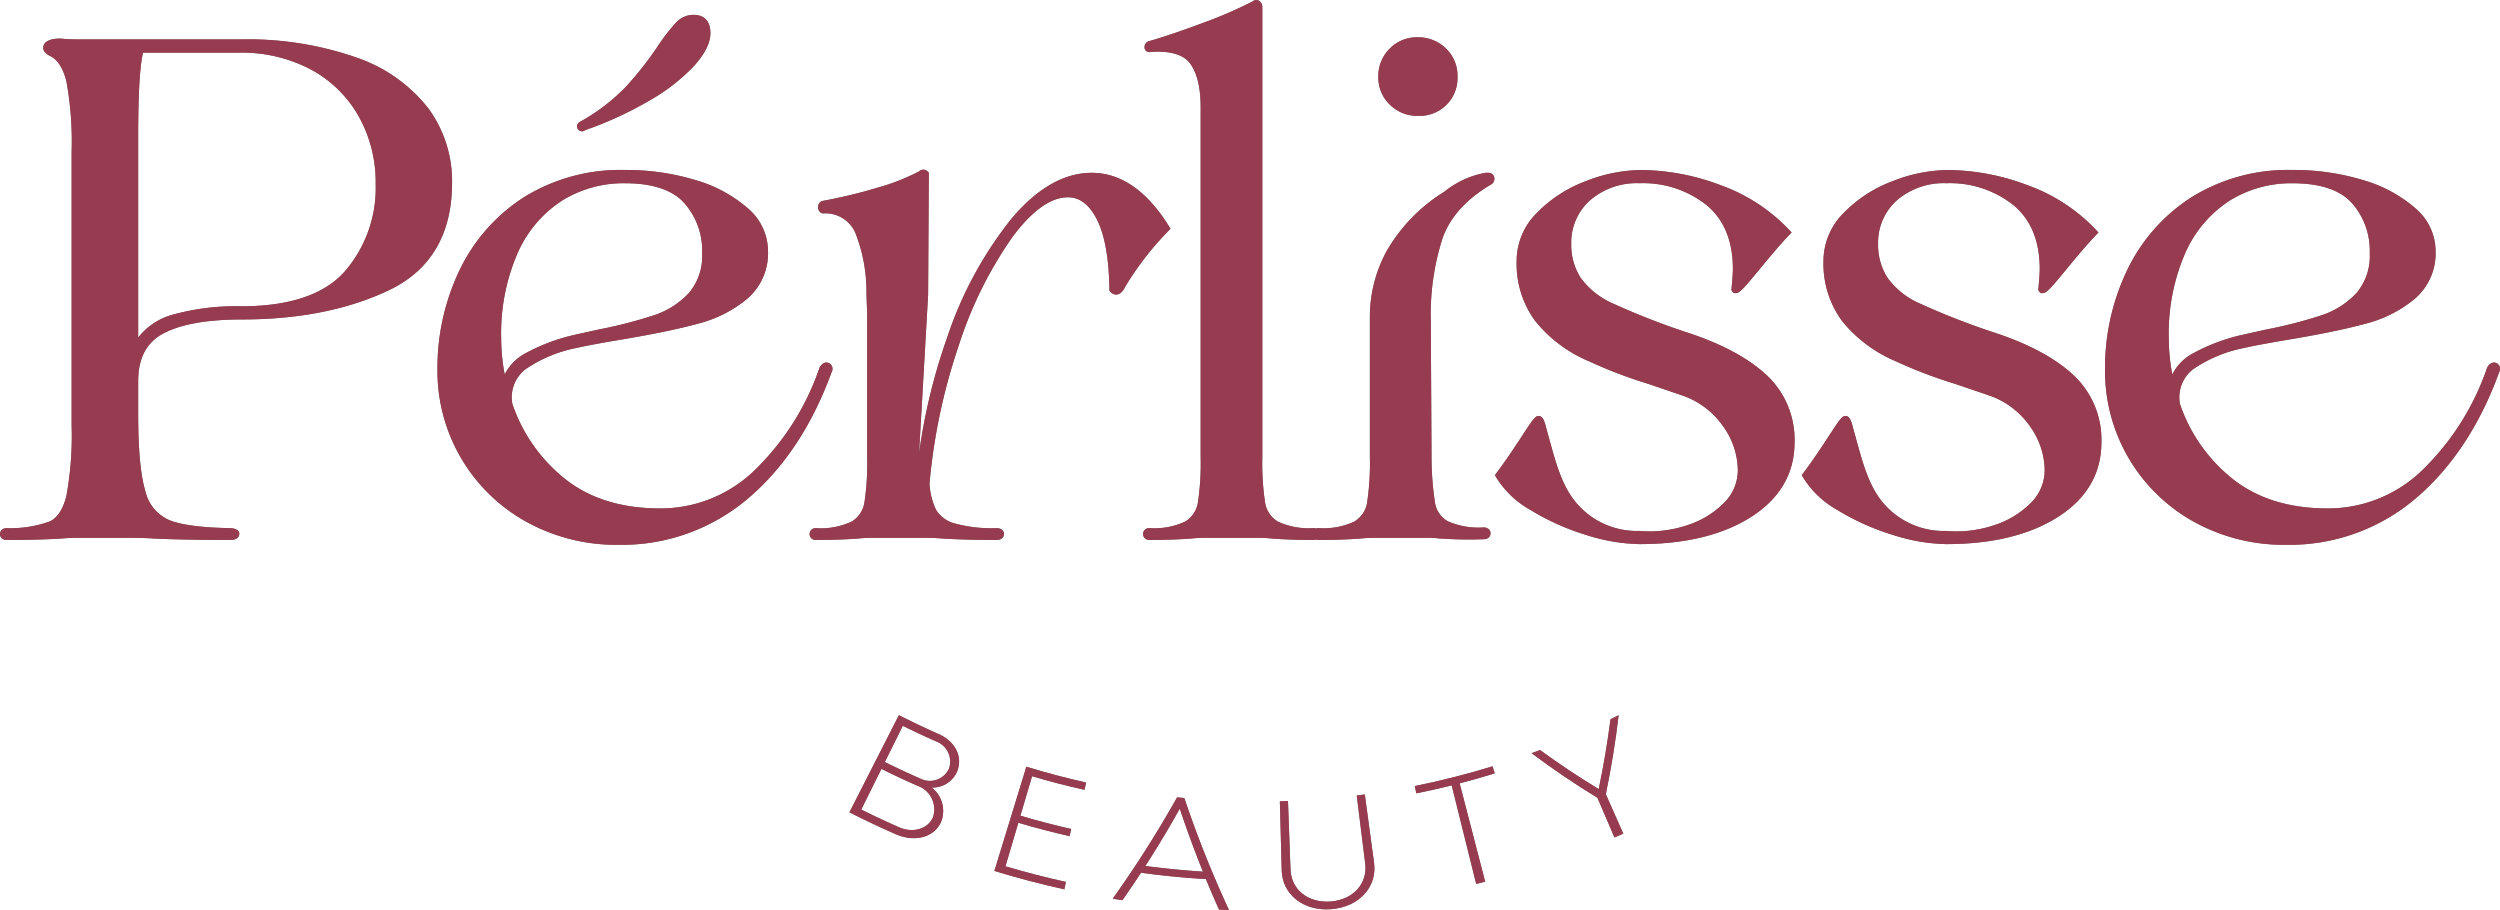 <svg xmlns="http://www.w3.org/2000/svg" width="342.879" height="124.818" viewBox="0 0 342.879 124.818"><g transform="translate(-56.125 -156.218)"><path d="M114.855,170.277a21.17,21.17,0,0,0-9.842-6.951A45.26,45.26,0,0,0,89.05,160.84H67.191c-1.1,0-1.933-.031-2.571-.1-1.387-.077-2.361.3-2.543,1.012-.05.191-.135.857.867,1.333,1.077.51,1.849,1.7,2.293,3.536a45.813,45.813,0,0,1,.711,9.615V213.8a45.8,45.8,0,0,1-.711,9.616c-.444,1.835-1.216,3.025-2.293,3.537a15.831,15.831,0,0,1-5.865.917c-.7,0-.954.435-.954.81s.25.81.954.81c2.948,0,5.486-.065,7.559-.2.616-.062,1.476-.094,2.554-.094h6.355c1.53,0,2.75.032,3.639.1,2.818.129,6.357.194,10.517.194,1.123,0,1.244-.6,1.244-.858,0-.275-.181-.489-.542-.633a1.876,1.876,0,0,0-.694-.129c-3.836-.061-6.633-.422-8.311-1.076a5.7,5.7,0,0,1-3.333-3.982c-.656-2.131-.989-5.68-.989-10.552v-4.526c0-3.179,1.131-5.327,3.457-6.566,2.393-1.272,6.028-1.919,10.806-1.919,7.8,0,14.594-1.359,20.186-4.042,5.706-2.737,8.6-7.692,8.6-14.728a16.877,16.877,0,0,0-3.269-10.2M75.077,201.724v-27.6c0-5.776.222-9.628.662-11.469H88.955a20.376,20.376,0,0,1,9.7,2.254,16.488,16.488,0,0,1,6.6,6.367,18.472,18.472,0,0,1,2.392,9.4,17.452,17.452,0,0,1-4.261,12.012c-2.814,3.153-7.573,4.753-14.141,4.753a32.7,32.7,0,0,0-9.53,1.178,9,9,0,0,0-4.635,3.112" transform="translate(0 0.783)" fill="#877461"></path><path d="M124.232,173.933h0a.717.717,0,0,0,.448-.168,50.141,50.141,0,0,0,8.808-4.053,26.16,26.16,0,0,0,6.13-4.761c1.506-1.68,2.238-3.152,2.238-4.5,0-1.609-.817-2.495-2.3-2.495a3.246,3.246,0,0,0-2.359,1,25.636,25.636,0,0,0-2.464,3.154,45.873,45.873,0,0,1-4.482,5.719,26.591,26.591,0,0,1-6.338,4.823l-.1.076a.754.754,0,0,0-.249.54.689.689,0,0,0,.664.664" transform="translate(11.702 0.301)" fill="#877461"></path><path d="M160.919,202.56c-.214-.1-.762-.223-1.254.61a35.638,35.638,0,0,1-8.835,14.022,18.557,18.557,0,0,1-13.061,5.31c-5.259,0-9.631-1.358-13-4.036a22.285,22.285,0,0,1-7.238-10.279,4.862,4.862,0,0,1,1.793-4.774,18.7,18.7,0,0,1,6.893-2.9c1.38-.316,3.639-.735,6.715-1.249,4.184-.709,7.6-1.425,10.159-2.129a17.176,17.176,0,0,0,6.682-3.418,8.227,8.227,0,0,0,2.813-6.571,7.748,7.748,0,0,0-2.8-5.838,18.852,18.852,0,0,0-7.209-3.857,32.764,32.764,0,0,0-9.626-1.369,25.109,25.109,0,0,0-13.832,3.734,24.4,24.4,0,0,0-8.838,10.012,31.137,31.137,0,0,0-3.031,13.69A23.63,23.63,0,0,0,119.382,224.3a25.473,25.473,0,0,0,12.7,3.191,26.7,26.7,0,0,0,17.785-6.371c4.949-4.206,8.8-10.039,11.448-17.329a.863.863,0,0,0-.4-1.232m-19.212-9.568a11.453,11.453,0,0,1-4.72,3.007,62.726,62.726,0,0,1-7.6,1.959l-3.482.775a26.013,26.013,0,0,0-6.769,2.6,6.636,6.636,0,0,0-2.657,2.8,26.393,26.393,0,0,1-.482-4.94,27.584,27.584,0,0,1,2.266-11.741,16.425,16.425,0,0,1,6.082-7.167h0a16.033,16.033,0,0,1,8.608-2.383c3.762,0,6.5.9,8.127,2.687a9.809,9.809,0,0,1,2.477,6.856,7.866,7.866,0,0,1-1.847,5.551m19.026,10" transform="translate(8.871 3.448)" fill="#877461"></path><path d="M200.248,184.143l-.2-.313c-3.031-4.877-6.6-7.35-10.607-7.35-3.79,0-7.492,2.115-11,6.283a52.609,52.609,0,0,0-8.8,16.227,80.274,80.274,0,0,0-3.882,15.949L167,193.229l.1-16.759-.14-.141a.821.821,0,0,0-1.193-.049,29.281,29.281,0,0,1-5.727,2.243,68.724,68.724,0,0,1-7.556,1.818l-.129.042a.946.946,0,0,0,0,1.616l.207.048a4.488,4.488,0,0,1,4.439,2.62,21.938,21.938,0,0,1,1.542,8.382l.1,2.874v19.551a36.245,36.245,0,0,1-.377,6.216,3.7,3.7,0,0,1-1.754,2.623,10,10,0,0,1-4.908.9.811.811,0,1,0,0,1.619c2.183,0,4.14-.067,5.838-.2a18.756,18.756,0,0,1,2.155-.093h6.453c1.267,0,2.224.032,2.859.094,2.055.131,4.56.2,7.445.2,1,0,1.05-.676,1.05-.81,0-.19-.076-.81-1.05-.81a19.206,19.206,0,0,1-5.726-.65,4.267,4.267,0,0,1-2.529-1.852,9.287,9.287,0,0,1-.906-3.629,80.793,80.793,0,0,1,3.975-18.814,55.311,55.311,0,0,1,7.3-14.847c2.717-3.7,5.31-5.585,7.708-5.585,1.619,0,2.915.987,3.962,3.018,1.084,2.11,1.666,5.344,1.729,9.612l0,.174.114.131a1.015,1.015,0,0,0,.942.4c.656-.1,1.029-.893,1.07-1a40.917,40.917,0,0,1,6-7.757Z" transform="translate(16.417 3.441)" fill="#877461"></path><path d="M222.594,171.345a5.181,5.181,0,0,0,5.48-5.383,5.163,5.163,0,0,0-1.588-3.855,5.413,5.413,0,0,0-3.893-1.529,5.159,5.159,0,0,0-3.854,1.588,5.293,5.293,0,0,0-1.529,3.8,5.155,5.155,0,0,0,1.589,3.854,5.286,5.286,0,0,0,3.794,1.529" transform="translate(27.951 0.757)" fill="#877461"></path><path d="M236.995,179.921h-.317a12.456,12.456,0,0,0-5.627,2.583,23.216,23.216,0,0,0-7.908,8.116,18.85,18.85,0,0,0-2.318,8.84v19.453a36.588,36.588,0,0,1-.376,6.217,3.708,3.708,0,0,1-1.757,2.623,10,10,0,0,1-4.905.894,1.036,1.036,0,0,0-.341.056,1.178,1.178,0,0,0-.334-.056,10.006,10.006,0,0,1-4.908-.894,3.708,3.708,0,0,1-1.754-2.623,36.377,36.377,0,0,1-.377-6.217v-61.73a.982.982,0,0,0-.383-.813.736.736,0,0,0-.942.039,57.625,57.625,0,0,1-6.776,2.934c-2.89,1.081-5.357,1.918-7.316,2.488a.862.862,0,0,0-.743.844.666.666,0,0,0,.25.546.7.7,0,0,0,.64.116c2.644-.171,4.446.358,5.366,1.594.96,1.293,1.447,3.32,1.447,6.025v47.959a36.377,36.377,0,0,1-.377,6.217,3.708,3.708,0,0,1-1.754,2.623,10.006,10.006,0,0,1-4.908.894.812.812,0,1,0,0,1.621c2.183,0,4.14-.067,5.815-.2l.023,0a18.821,18.821,0,0,1,2.155-.092h6.548a18.95,18.95,0,0,1,2.179.094c1.672.129,3.628.2,5.814.2a1.2,1.2,0,0,0,.339-.056,1.019,1.019,0,0,0,.337.056c2.182,0,4.138-.067,5.836-.2a18.821,18.821,0,0,1,2.155-.092h6.647a15.479,15.479,0,0,1,1.987.094,58.711,58.711,0,0,0,6.006.1c.7,0,.954-.435.954-.807s-.25-.81-.954-.81a10.452,10.452,0,0,1-4.917-.853,3.556,3.556,0,0,1-1.747-2.569,41.217,41.217,0,0,1-.473-6.218l-.1-18.681a34.2,34.2,0,0,1,1.611-11.35c1.047-2.926,3.309-5.418,6.725-7.406l.093-.073a.926.926,0,0,0,.277-.865.808.808,0,0,0-.9-.616" transform="translate(23.181 0)" fill="#877461"></path><path d="M257.458,198.454a99.282,99.282,0,0,1-10.347-4.022,10.776,10.776,0,0,1-4.526-3.586,8.335,8.335,0,0,1-1.276-4.561,7.765,7.765,0,0,1,2.588-6.051,9.8,9.8,0,0,1,6.763-2.335,14,14,0,0,1,9.231,3.019c2.38,1.983,3.586,4.922,3.586,8.737,0,.555-.063,1.48-.189,2.747l-.015.155.293.4.244.019c.523.055,1.067-.528,3.269-3.206,1.171-1.425,2.629-3.2,4.146-4.795l.305-.32-.3-.325a24.146,24.146,0,0,0-9.378-6.141,31.447,31.447,0,0,0-11-2.1,21.206,21.206,0,0,0-7.535,1.524,18.333,18.333,0,0,0-6.718,4.349,9.316,9.316,0,0,0-2.782,6.636,13.268,13.268,0,0,0,2.5,8.131,18.8,18.8,0,0,0,7.4,5.581,64.225,64.225,0,0,0,8.143,3.105l4.522,1.54a11.294,11.294,0,0,1,5.737,4.253,10.547,10.547,0,0,1,2.037,5.991,6.307,6.307,0,0,1-1.937,4.583,12.457,12.457,0,0,1-5.106,3.058,16.11,16.11,0,0,1-6.45.748,10.866,10.866,0,0,1-8.644-3.829c-1.942-2.27-2.791-5.369-3.775-8.959l-.408-1.481c-.35-1.542-.84-1.5-1.033-1.5-.458.028-.778.5-2.219,2.706-.9,1.377-2.129,3.264-3.557,5.158l-.183.242.144.268a12.968,12.968,0,0,0,4.791,4.558,32.934,32.934,0,0,0,7.523,3.373,25.344,25.344,0,0,0,7.36,1.272c6.291,0,11.446-1.256,15.326-3.733,3.945-2.522,5.947-5.96,5.947-10.221a12.1,12.1,0,0,0-3.758-9.156c-2.451-2.317-6.058-4.281-10.718-5.832" transform="translate(30.315 3.448)" fill="#877461"></path><path d="M293.32,198.454a99.288,99.288,0,0,1-10.347-4.022,10.776,10.776,0,0,1-4.526-3.586,8.335,8.335,0,0,1-1.276-4.561,7.765,7.765,0,0,1,2.588-6.051,9.8,9.8,0,0,1,6.763-2.335,14,14,0,0,1,9.231,3.019c2.38,1.983,3.586,4.922,3.586,8.737,0,.555-.063,1.48-.189,2.747l-.015.155.293.4.244.019c.528.055,1.067-.528,3.269-3.206,1.171-1.425,2.629-3.2,4.146-4.795l.305-.32-.3-.325a24.146,24.146,0,0,0-9.378-6.141,31.448,31.448,0,0,0-11-2.1,21.206,21.206,0,0,0-7.535,1.524,18.332,18.332,0,0,0-6.718,4.349,9.316,9.316,0,0,0-2.782,6.636,13.268,13.268,0,0,0,2.5,8.131,18.8,18.8,0,0,0,7.4,5.581,64.226,64.226,0,0,0,8.143,3.105l4.522,1.54a11.294,11.294,0,0,1,5.737,4.253,10.547,10.547,0,0,1,2.037,5.991,6.307,6.307,0,0,1-1.937,4.583,12.457,12.457,0,0,1-5.106,3.058,16.112,16.112,0,0,1-6.45.748,10.866,10.866,0,0,1-8.644-3.829c-1.942-2.27-2.791-5.369-3.775-8.959l-.408-1.481c-.35-1.542-.839-1.5-1.033-1.5-.458.028-.778.5-2.219,2.706-.9,1.377-2.129,3.264-3.557,5.158l-.183.242.144.268a12.967,12.967,0,0,0,4.791,4.558,32.934,32.934,0,0,0,7.523,3.373,25.344,25.344,0,0,0,7.36,1.272c6.291,0,11.446-1.256,15.326-3.733,3.945-2.522,5.947-5.96,5.947-10.221a12.1,12.1,0,0,0-3.758-9.156c-2.451-2.317-6.058-4.281-10.718-5.832" transform="translate(36.538 3.448)" fill="#877461"></path><path d="M355.814,202.559c-.216-.09-.762-.222-1.254.611a35.638,35.638,0,0,1-8.835,14.022,18.557,18.557,0,0,1-13.061,5.31c-5.259,0-9.631-1.358-13-4.036a22.285,22.285,0,0,1-7.238-10.279,4.862,4.862,0,0,1,1.793-4.774,18.7,18.7,0,0,1,6.894-2.9c1.379-.316,3.638-.735,6.714-1.249,4.184-.709,7.6-1.425,10.159-2.129a17.176,17.176,0,0,0,6.682-3.418,8.227,8.227,0,0,0,2.813-6.571,7.748,7.748,0,0,0-2.8-5.838,18.852,18.852,0,0,0-7.209-3.857,32.764,32.764,0,0,0-9.626-1.369,25.109,25.109,0,0,0-13.832,3.734,24.4,24.4,0,0,0-8.838,10.012,31.137,31.137,0,0,0-3.031,13.69A23.63,23.63,0,0,0,314.277,224.3a25.473,25.473,0,0,0,12.7,3.191,26.7,26.7,0,0,0,17.785-6.371c4.949-4.206,8.8-10.039,11.449-17.329a.866.866,0,0,0-.4-1.233M336.6,192.993a11.453,11.453,0,0,1-4.72,3.007,62.724,62.724,0,0,1-7.6,1.959l-3.482.775a26.013,26.013,0,0,0-6.769,2.6,6.636,6.636,0,0,0-2.657,2.8,26.4,26.4,0,0,1-.482-4.94,27.583,27.583,0,0,1,2.266-11.741,16.425,16.425,0,0,1,6.082-7.167h0a16.033,16.033,0,0,1,8.608-2.383c3.762,0,6.5.9,8.127,2.687a9.809,9.809,0,0,1,2.477,6.856,7.866,7.866,0,0,1-1.847,5.551m19.026,10" transform="translate(42.688 3.448)" fill="#877461"></path><path d="M168.014,271.359c-.809,2.115-3.482,3.055-6.353,1.774-2.106-.932-4.2-1.915-6.261-2.971q3.394-6.659,6.786-13.319,2.706,1.378,5.466,2.6c2.281,1.02,3.3,3.117,2.544,5.058a3.64,3.64,0,0,1-3.514,2.267,4.061,4.061,0,0,1,1.331,4.6m-5.29-13.062c-.821,1.652-1.644,3.315-2.466,4.967q2.429,1.2,4.9,2.288a2.88,2.88,0,0,0,3.89-1.378,2.941,2.941,0,0,0-1.736-3.731q-2.311-1.019-4.587-2.147m4.151,12.494a3.424,3.424,0,0,0-2.116-4.259q-2.5-1.1-4.97-2.325-1.385,2.787-2.769,5.579c1.711.841,3.437,1.659,5.178,2.422,1.981.867,4.024.2,4.678-1.418" transform="translate(17.226 -2.54)" fill="#877461"></path><path d="M182.158,278.673c-.075.337-.149.676-.224,1.013q-4.834-1.068-9.593-2.521,2.192-7.152,4.384-14.295,4.064,1.241,8.2,2.169c-.074.337-.149.669-.223,1-2.413-.535-4.811-1.164-7.192-1.866-.533,1.8-1.066,3.616-1.6,5.416q3.459,1.024,6.965,1.822c-.075.329-.15.654-.225.983q-3.535-.808-7.026-1.837c-.588,1.988-1.177,3.984-1.765,5.972q4.123,1.22,8.3,2.14" transform="translate(20.165 -1.494)" fill="#877461"></path><path d="M198.954,277.661q-4.461-.26-8.9-.874-1.243,1.892-2.551,3.771-.664-.1-1.328-.214a150.645,150.645,0,0,0,8.827-13.9c.331.039.662.068.993.1a149.843,149.843,0,0,0,6.123,15.365c-.455-.018-.911-.04-1.366-.054-.622-1.4-1.22-2.787-1.8-4.194m-8.306-1.8q3.938.521,7.9.777-1.73-4.3-3.177-8.637-2.225,3.987-4.72,7.86" transform="translate(22.565 -0.874)" fill="#877461"></path><path d="M205.956,276.466q-.125-4.712-.251-9.417c.372-.008.744-.022,1.116-.036q.172,4.668.345,9.346c.082,2.794,2.376,4.66,5.512,4.436,3.126-.253,5.092-2.481,4.728-5.257q-.579-4.637-1.156-9.28c.37-.047.739-.1,1.109-.149q.63,4.67,1.26,9.335c.478,3.3-2,6.088-5.857,6.4s-6.748-2.05-6.806-5.379" transform="translate(25.954 -0.933)" fill="#877461"></path><path d="M232.435,263.792c-1.595.488-3.2.951-4.807,1.367,1.166,4.49,2.333,8.995,3.5,13.485-.41.108-.82.21-1.231.315q-1.679-6.752-3.36-13.521c-1.612.4-3.233.766-4.858,1.091l-.2-1q5.378-1.084,10.659-2.708c.1.323.2.648.3.969" transform="translate(28.691 -1.502)" fill="#877461"></path><path d="M245.307,267.676q1.2,2.711,2.394,5.416c-.4.181-.805.354-1.209.525q-1.165-2.718-2.333-5.438-4.723-2.885-9.038-6.125c.387-.148.775-.285,1.161-.429,2.576,1.876,5.262,3.67,8.051,5.357q1.007-4.8,1.615-9.577c.374-.184.748-.372,1.121-.56q-.63,5.39-1.761,10.832" transform="translate(31.058 -2.54)" fill="#877461"></path><path d="M114.855,170.277a21.17,21.17,0,0,0-9.842-6.951A45.26,45.26,0,0,0,89.05,160.84H67.191c-1.1,0-1.933-.031-2.571-.1-1.387-.077-2.361.3-2.543,1.012-.05.191-.135.857.867,1.333,1.077.51,1.849,1.7,2.293,3.536a45.813,45.813,0,0,1,.711,9.615V213.8a45.8,45.8,0,0,1-.711,9.616c-.444,1.835-1.216,3.025-2.293,3.537a15.831,15.831,0,0,1-5.865.917c-.7,0-.954.435-.954.81s.25.81.954.81c2.948,0,5.486-.065,7.559-.2.616-.062,1.476-.094,2.554-.094h6.355c1.53,0,2.75.032,3.639.1,2.818.129,6.357.194,10.517.194,1.123,0,1.244-.6,1.244-.858,0-.275-.181-.489-.542-.633a1.876,1.876,0,0,0-.694-.129c-3.836-.061-6.633-.422-8.311-1.076a5.7,5.7,0,0,1-3.333-3.982c-.656-2.131-.989-5.68-.989-10.552v-4.526c0-3.179,1.131-5.327,3.457-6.566,2.393-1.272,6.028-1.919,10.806-1.919,7.8,0,14.594-1.359,20.186-4.042,5.706-2.737,8.6-7.692,8.6-14.728a16.877,16.877,0,0,0-3.269-10.2M75.077,201.724v-27.6c0-5.776.222-9.628.662-11.469H88.955a20.376,20.376,0,0,1,9.7,2.254,16.488,16.488,0,0,1,6.6,6.367,18.472,18.472,0,0,1,2.392,9.4,17.452,17.452,0,0,1-4.261,12.012c-2.814,3.153-7.573,4.753-14.141,4.753a32.7,32.7,0,0,0-9.53,1.178,9,9,0,0,0-4.635,3.112" transform="translate(0 0.783)" fill="#973b50"></path><path d="M124.232,173.933h0a.717.717,0,0,0,.448-.168,50.141,50.141,0,0,0,8.808-4.053,26.16,26.16,0,0,0,6.13-4.761c1.506-1.68,2.238-3.152,2.238-4.5,0-1.609-.817-2.495-2.3-2.495a3.246,3.246,0,0,0-2.359,1,25.636,25.636,0,0,0-2.464,3.154,45.873,45.873,0,0,1-4.482,5.719,26.591,26.591,0,0,1-6.338,4.823l-.1.076a.754.754,0,0,0-.249.54.689.689,0,0,0,.664.664" transform="translate(11.702 0.301)" fill="#973b50"></path><path d="M160.919,202.56c-.214-.1-.762-.223-1.254.61a35.638,35.638,0,0,1-8.835,14.022,18.557,18.557,0,0,1-13.061,5.31c-5.259,0-9.631-1.358-13-4.036a22.285,22.285,0,0,1-7.238-10.279,4.862,4.862,0,0,1,1.793-4.774,18.7,18.7,0,0,1,6.893-2.9c1.38-.316,3.639-.735,6.715-1.249,4.184-.709,7.6-1.425,10.159-2.129a17.176,17.176,0,0,0,6.682-3.418,8.227,8.227,0,0,0,2.813-6.571,7.748,7.748,0,0,0-2.8-5.838,18.852,18.852,0,0,0-7.209-3.857,32.764,32.764,0,0,0-9.626-1.369,25.109,25.109,0,0,0-13.832,3.734,24.4,24.4,0,0,0-8.838,10.012,31.137,31.137,0,0,0-3.031,13.69A23.63,23.63,0,0,0,119.382,224.3a25.473,25.473,0,0,0,12.7,3.191,26.7,26.7,0,0,0,17.785-6.371c4.949-4.206,8.8-10.039,11.448-17.329a.863.863,0,0,0-.4-1.232m-19.212-9.568a11.453,11.453,0,0,1-4.72,3.007,62.726,62.726,0,0,1-7.6,1.959l-3.482.775a26.013,26.013,0,0,0-6.769,2.6,6.636,6.636,0,0,0-2.657,2.8,26.393,26.393,0,0,1-.482-4.94,27.584,27.584,0,0,1,2.266-11.741,16.425,16.425,0,0,1,6.082-7.167h0a16.033,16.033,0,0,1,8.608-2.383c3.762,0,6.5.9,8.127,2.687a9.809,9.809,0,0,1,2.477,6.856,7.866,7.866,0,0,1-1.847,5.551m19.026,10" transform="translate(8.871 3.448)" fill="#973b50"></path><path d="M200.248,184.143l-.2-.313c-3.031-4.877-6.6-7.35-10.607-7.35-3.79,0-7.492,2.115-11,6.283a52.609,52.609,0,0,0-8.8,16.227,80.274,80.274,0,0,0-3.882,15.949L167,193.229l.1-16.759-.14-.141a.821.821,0,0,0-1.193-.049,29.281,29.281,0,0,1-5.727,2.243,68.724,68.724,0,0,1-7.556,1.818l-.129.042a.946.946,0,0,0,0,1.616l.207.048a4.488,4.488,0,0,1,4.439,2.62,21.938,21.938,0,0,1,1.542,8.382l.1,2.874v19.551a36.245,36.245,0,0,1-.377,6.216,3.7,3.7,0,0,1-1.754,2.623,10,10,0,0,1-4.908.9.811.811,0,1,0,0,1.619c2.183,0,4.14-.067,5.838-.2a18.756,18.756,0,0,1,2.155-.093h6.453c1.267,0,2.224.032,2.859.094,2.055.131,4.56.2,7.445.2,1,0,1.05-.676,1.05-.81,0-.19-.076-.81-1.05-.81a19.206,19.206,0,0,1-5.726-.65,4.267,4.267,0,0,1-2.529-1.852,9.287,9.287,0,0,1-.906-3.629,80.793,80.793,0,0,1,3.975-18.814,55.311,55.311,0,0,1,7.3-14.847c2.717-3.7,5.31-5.585,7.708-5.585,1.619,0,2.915.987,3.962,3.018,1.084,2.11,1.666,5.344,1.729,9.612l0,.174.114.131a1.015,1.015,0,0,0,.942.4c.656-.1,1.029-.893,1.07-1a40.917,40.917,0,0,1,6-7.757Z" transform="translate(16.417 3.441)" fill="#973b50"></path><path d="M222.594,171.345a5.181,5.181,0,0,0,5.48-5.383,5.163,5.163,0,0,0-1.588-3.855,5.413,5.413,0,0,0-3.893-1.529,5.159,5.159,0,0,0-3.854,1.588,5.293,5.293,0,0,0-1.529,3.8,5.155,5.155,0,0,0,1.589,3.854,5.286,5.286,0,0,0,3.794,1.529" transform="translate(27.951 0.757)" fill="#973b50"></path><path d="M236.995,179.921h-.317a12.456,12.456,0,0,0-5.627,2.583,23.216,23.216,0,0,0-7.908,8.116,18.85,18.85,0,0,0-2.318,8.84v19.453a36.588,36.588,0,0,1-.376,6.217,3.708,3.708,0,0,1-1.757,2.623,10,10,0,0,1-4.905.894,1.036,1.036,0,0,0-.341.056,1.178,1.178,0,0,0-.334-.056,10.006,10.006,0,0,1-4.908-.894,3.708,3.708,0,0,1-1.754-2.623,36.377,36.377,0,0,1-.377-6.217v-61.73a.982.982,0,0,0-.383-.813.736.736,0,0,0-.942.039,57.625,57.625,0,0,1-6.776,2.934c-2.89,1.081-5.357,1.918-7.316,2.488a.862.862,0,0,0-.743.844.666.666,0,0,0,.25.546.7.7,0,0,0,.64.116c2.644-.171,4.446.358,5.366,1.594.96,1.293,1.447,3.32,1.447,6.025v47.959a36.377,36.377,0,0,1-.377,6.217,3.708,3.708,0,0,1-1.754,2.623,10.006,10.006,0,0,1-4.908.894.812.812,0,1,0,0,1.621c2.183,0,4.14-.067,5.815-.2l.023,0a18.821,18.821,0,0,1,2.155-.092h6.548a18.95,18.95,0,0,1,2.179.094c1.672.129,3.628.2,5.814.2a1.2,1.2,0,0,0,.339-.056,1.019,1.019,0,0,0,.337.056c2.182,0,4.138-.067,5.836-.2a18.821,18.821,0,0,1,2.155-.092h6.647a15.479,15.479,0,0,1,1.987.094,58.711,58.711,0,0,0,6.006.1c.7,0,.954-.435.954-.807s-.25-.81-.954-.81a10.452,10.452,0,0,1-4.917-.853,3.556,3.556,0,0,1-1.747-2.569,41.217,41.217,0,0,1-.473-6.218l-.1-18.681a34.2,34.2,0,0,1,1.611-11.35c1.047-2.926,3.309-5.418,6.725-7.406l.093-.073a.926.926,0,0,0,.277-.865.808.808,0,0,0-.9-.616" transform="translate(23.181 0)" fill="#973b50"></path><path d="M257.458,198.454a99.282,99.282,0,0,1-10.347-4.022,10.776,10.776,0,0,1-4.526-3.586,8.335,8.335,0,0,1-1.276-4.561,7.765,7.765,0,0,1,2.588-6.051,9.8,9.8,0,0,1,6.763-2.335,14,14,0,0,1,9.231,3.019c2.38,1.983,3.586,4.922,3.586,8.737,0,.555-.063,1.48-.189,2.747l-.015.155.293.4.244.019c.523.055,1.067-.528,3.269-3.206,1.171-1.425,2.629-3.2,4.146-4.795l.305-.32-.3-.325a24.146,24.146,0,0,0-9.378-6.141,31.447,31.447,0,0,0-11-2.1,21.206,21.206,0,0,0-7.535,1.524,18.333,18.333,0,0,0-6.718,4.349,9.316,9.316,0,0,0-2.782,6.636,13.268,13.268,0,0,0,2.5,8.131,18.8,18.8,0,0,0,7.4,5.581,64.225,64.225,0,0,0,8.143,3.105l4.522,1.54a11.294,11.294,0,0,1,5.737,4.253,10.547,10.547,0,0,1,2.037,5.991,6.307,6.307,0,0,1-1.937,4.583,12.457,12.457,0,0,1-5.106,3.058,16.11,16.11,0,0,1-6.45.748,10.866,10.866,0,0,1-8.644-3.829c-1.942-2.27-2.791-5.369-3.775-8.959l-.408-1.481c-.35-1.542-.84-1.5-1.033-1.5-.458.028-.778.5-2.219,2.706-.9,1.377-2.129,3.264-3.557,5.158l-.183.242.144.268a12.968,12.968,0,0,0,4.791,4.558,32.934,32.934,0,0,0,7.523,3.373,25.344,25.344,0,0,0,7.36,1.272c6.291,0,11.446-1.256,15.326-3.733,3.945-2.522,5.947-5.96,5.947-10.221a12.1,12.1,0,0,0-3.758-9.156c-2.451-2.317-6.058-4.281-10.718-5.832" transform="translate(30.315 3.448)" fill="#973b50"></path><path d="M293.32,198.454a99.288,99.288,0,0,1-10.347-4.022,10.776,10.776,0,0,1-4.526-3.586,8.335,8.335,0,0,1-1.276-4.561,7.765,7.765,0,0,1,2.588-6.051,9.8,9.8,0,0,1,6.763-2.335,14,14,0,0,1,9.231,3.019c2.38,1.983,3.586,4.922,3.586,8.737,0,.555-.063,1.48-.189,2.747l-.015.155.293.4.244.019c.528.055,1.067-.528,3.269-3.206,1.171-1.425,2.629-3.2,4.146-4.795l.305-.32-.3-.325a24.146,24.146,0,0,0-9.378-6.141,31.448,31.448,0,0,0-11-2.1,21.206,21.206,0,0,0-7.535,1.524,18.332,18.332,0,0,0-6.718,4.349,9.316,9.316,0,0,0-2.782,6.636,13.268,13.268,0,0,0,2.5,8.131,18.8,18.8,0,0,0,7.4,5.581,64.226,64.226,0,0,0,8.143,3.105l4.522,1.54a11.294,11.294,0,0,1,5.737,4.253,10.547,10.547,0,0,1,2.037,5.991,6.307,6.307,0,0,1-1.937,4.583,12.457,12.457,0,0,1-5.106,3.058,16.112,16.112,0,0,1-6.45.748,10.866,10.866,0,0,1-8.644-3.829c-1.942-2.27-2.791-5.369-3.775-8.959l-.408-1.481c-.35-1.542-.839-1.5-1.033-1.5-.458.028-.778.5-2.219,2.706-.9,1.377-2.129,3.264-3.557,5.158l-.183.242.144.268a12.967,12.967,0,0,0,4.791,4.558,32.934,32.934,0,0,0,7.523,3.373,25.344,25.344,0,0,0,7.36,1.272c6.291,0,11.446-1.256,15.326-3.733,3.945-2.522,5.947-5.96,5.947-10.221a12.1,12.1,0,0,0-3.758-9.156c-2.451-2.317-6.058-4.281-10.718-5.832" transform="translate(36.538 3.448)" fill="#973b50"></path><path d="M355.814,202.559c-.216-.09-.762-.222-1.254.611a35.638,35.638,0,0,1-8.835,14.022,18.557,18.557,0,0,1-13.061,5.31c-5.259,0-9.631-1.358-13-4.036a22.285,22.285,0,0,1-7.238-10.279,4.862,4.862,0,0,1,1.793-4.774,18.7,18.7,0,0,1,6.894-2.9c1.379-.316,3.638-.735,6.714-1.249,4.184-.709,7.6-1.425,10.159-2.129a17.176,17.176,0,0,0,6.682-3.418,8.227,8.227,0,0,0,2.813-6.571,7.748,7.748,0,0,0-2.8-5.838,18.852,18.852,0,0,0-7.209-3.857,32.764,32.764,0,0,0-9.626-1.369,25.109,25.109,0,0,0-13.832,3.734,24.4,24.4,0,0,0-8.838,10.012,31.137,31.137,0,0,0-3.031,13.69A23.63,23.63,0,0,0,314.277,224.3a25.473,25.473,0,0,0,12.7,3.191,26.7,26.7,0,0,0,17.785-6.371c4.949-4.206,8.8-10.039,11.449-17.329a.866.866,0,0,0-.4-1.233M336.6,192.993a11.453,11.453,0,0,1-4.72,3.007,62.724,62.724,0,0,1-7.6,1.959l-3.482.775a26.013,26.013,0,0,0-6.769,2.6,6.636,6.636,0,0,0-2.657,2.8,26.4,26.4,0,0,1-.482-4.94,27.583,27.583,0,0,1,2.266-11.741,16.425,16.425,0,0,1,6.082-7.167h0a16.033,16.033,0,0,1,8.608-2.383c3.762,0,6.5.9,8.127,2.687a9.809,9.809,0,0,1,2.477,6.856,7.866,7.866,0,0,1-1.847,5.551m19.026,10" transform="translate(42.688 3.448)" fill="#973b50"></path><path d="M168.014,271.359c-.809,2.115-3.482,3.055-6.353,1.774-2.106-.932-4.2-1.915-6.261-2.971q3.394-6.659,6.786-13.319,2.706,1.378,5.466,2.6c2.281,1.02,3.3,3.117,2.544,5.058a3.64,3.64,0,0,1-3.514,2.267,4.061,4.061,0,0,1,1.331,4.6m-5.29-13.062c-.821,1.652-1.644,3.315-2.466,4.967q2.429,1.2,4.9,2.288a2.88,2.88,0,0,0,3.89-1.378,2.941,2.941,0,0,0-1.736-3.731q-2.311-1.019-4.587-2.147m4.151,12.494a3.424,3.424,0,0,0-2.116-4.259q-2.5-1.1-4.97-2.325-1.385,2.787-2.769,5.579c1.711.841,3.437,1.659,5.178,2.422,1.981.867,4.024.2,4.678-1.418" transform="translate(17.226 -2.54)" fill="#973b50"></path><path d="M182.158,278.673c-.075.337-.149.676-.224,1.013q-4.834-1.068-9.593-2.521,2.192-7.152,4.384-14.295,4.064,1.241,8.2,2.169c-.074.337-.149.669-.223,1-2.413-.535-4.811-1.164-7.192-1.866-.533,1.8-1.066,3.616-1.6,5.416q3.459,1.024,6.965,1.822c-.075.329-.15.654-.225.983q-3.535-.808-7.026-1.837c-.588,1.988-1.177,3.984-1.765,5.972q4.123,1.22,8.3,2.14" transform="translate(20.165 -1.494)" fill="#973b50"></path><path d="M198.954,277.661q-4.461-.26-8.9-.874-1.243,1.892-2.551,3.771-.664-.1-1.328-.214a150.645,150.645,0,0,0,8.827-13.9c.331.039.662.068.993.1a149.843,149.843,0,0,0,6.123,15.365c-.455-.018-.911-.04-1.366-.054-.622-1.4-1.22-2.787-1.8-4.194m-8.306-1.8q3.938.521,7.9.777-1.73-4.3-3.177-8.637-2.225,3.987-4.72,7.86" transform="translate(22.565 -0.874)" fill="#973b50"></path><path d="M205.956,276.466q-.125-4.712-.251-9.417c.372-.008.744-.022,1.116-.036q.172,4.668.345,9.346c.082,2.794,2.376,4.66,5.512,4.436,3.126-.253,5.092-2.481,4.728-5.257q-.579-4.637-1.156-9.28c.37-.047.739-.1,1.109-.149q.63,4.67,1.26,9.335c.478,3.3-2,6.088-5.857,6.4s-6.748-2.05-6.806-5.379" transform="translate(25.954 -0.933)" fill="#973b50"></path><path d="M232.435,263.792c-1.595.488-3.2.951-4.807,1.367,1.166,4.49,2.333,8.995,3.5,13.485-.41.108-.82.21-1.231.315q-1.679-6.752-3.36-13.521c-1.612.4-3.233.766-4.858,1.091l-.2-1q5.378-1.084,10.659-2.708c.1.323.2.648.3.969" transform="translate(28.691 -1.502)" fill="#973b50"></path><path d="M245.307,267.676q1.2,2.711,2.394,5.416c-.4.181-.805.354-1.209.525q-1.165-2.718-2.333-5.438-4.723-2.885-9.038-6.125c.387-.148.775-.285,1.161-.429,2.576,1.876,5.262,3.67,8.051,5.357q1.007-4.8,1.615-9.577c.374-.184.748-.372,1.121-.56q-.63,5.39-1.761,10.832" transform="translate(31.058 -2.54)" fill="#973b50"></path></g></svg>